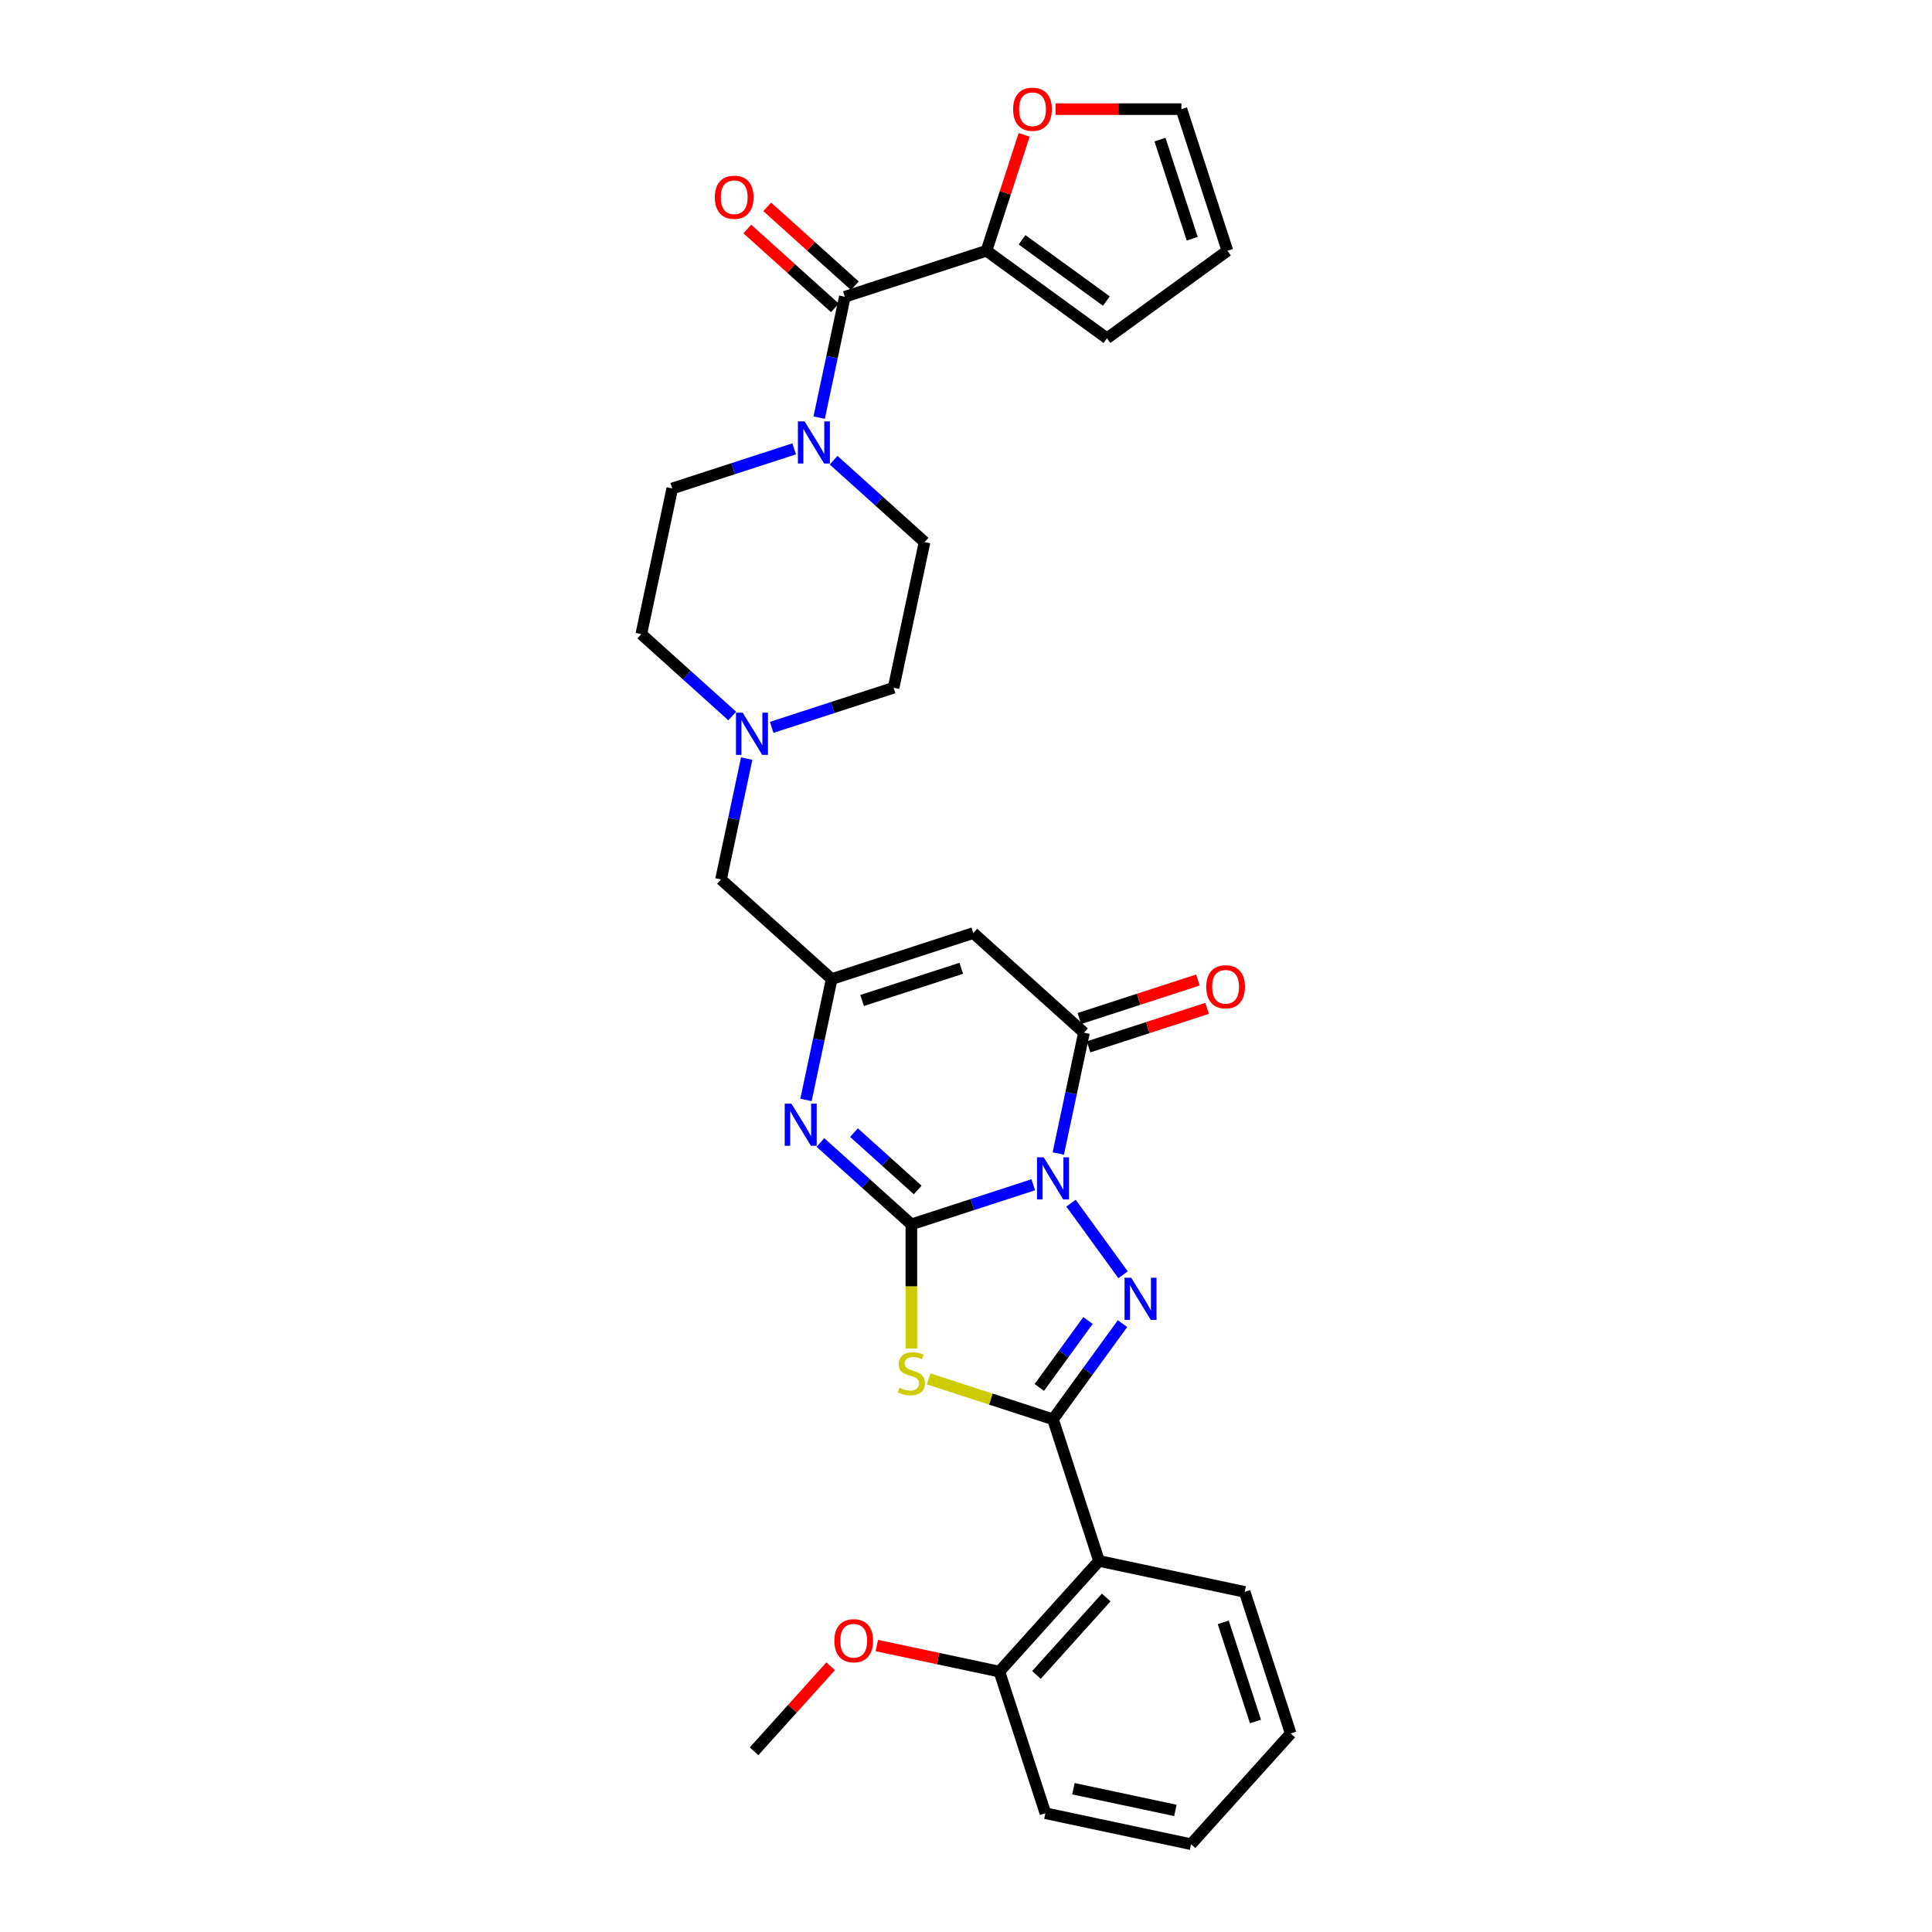 <?xml version='1.0' encoding='iso-8859-1'?>
<svg version='1.1' baseProfile='full'
              xmlns='http://www.w3.org/2000/svg'
                      xmlns:rdkit='http://www.rdkit.org/xml'
                      xmlns:xlink='http://www.w3.org/1999/xlink'
                  xml:space='preserve'
width='1000px' height='1000px' viewBox='0 0 1000 1000'>
<!-- END OF HEADER -->
<rect style='opacity:1.0;fill:#FFFFFF;stroke:none' width='1000' height='1000' x='0' y='0'> </rect>
<path class='bond-0' d='M 534.827,613.231 L 503.277,623.482' style='fill:none;fill-rule:evenodd;stroke:#0000FF;stroke-width:6px;stroke-linecap:butt;stroke-linejoin:miter;stroke-opacity:1' />
<path class='bond-0' d='M 503.277,623.482 L 471.727,633.733' style='fill:none;fill-rule:evenodd;stroke:#000000;stroke-width:6px;stroke-linecap:butt;stroke-linejoin:miter;stroke-opacity:1' />
<path class='bond-1' d='M 554.362,622.756 L 581.296,659.828' style='fill:none;fill-rule:evenodd;stroke:#0000FF;stroke-width:6px;stroke-linecap:butt;stroke-linejoin:miter;stroke-opacity:1' />
<path class='bond-4' d='M 547.762,597.074 L 554.41,565.798' style='fill:none;fill-rule:evenodd;stroke:#0000FF;stroke-width:6px;stroke-linecap:butt;stroke-linejoin:miter;stroke-opacity:1' />
<path class='bond-4' d='M 554.41,565.798 L 561.058,534.521' style='fill:none;fill-rule:evenodd;stroke:#000000;stroke-width:6px;stroke-linecap:butt;stroke-linejoin:miter;stroke-opacity:1' />
<path class='bond-3' d='M 471.727,633.733 L 471.727,665.867' style='fill:none;fill-rule:evenodd;stroke:#000000;stroke-width:6px;stroke-linecap:butt;stroke-linejoin:miter;stroke-opacity:1' />
<path class='bond-3' d='M 471.727,665.867 L 471.727,698.001' style='fill:none;fill-rule:evenodd;stroke:#CCCC00;stroke-width:6px;stroke-linecap:butt;stroke-linejoin:miter;stroke-opacity:1' />
<path class='bond-5' d='M 471.727,633.733 L 448.189,612.54' style='fill:none;fill-rule:evenodd;stroke:#000000;stroke-width:6px;stroke-linecap:butt;stroke-linejoin:miter;stroke-opacity:1' />
<path class='bond-5' d='M 448.189,612.54 L 424.652,591.347' style='fill:none;fill-rule:evenodd;stroke:#0000FF;stroke-width:6px;stroke-linecap:butt;stroke-linejoin:miter;stroke-opacity:1' />
<path class='bond-5' d='M 474.981,615.919 L 458.504,601.084' style='fill:none;fill-rule:evenodd;stroke:#000000;stroke-width:6px;stroke-linecap:butt;stroke-linejoin:miter;stroke-opacity:1' />
<path class='bond-5' d='M 458.504,601.084 L 442.028,586.249' style='fill:none;fill-rule:evenodd;stroke:#0000FF;stroke-width:6px;stroke-linecap:butt;stroke-linejoin:miter;stroke-opacity:1' />
<path class='bond-2' d='M 581.008,685.113 L 563.02,709.871' style='fill:none;fill-rule:evenodd;stroke:#0000FF;stroke-width:6px;stroke-linecap:butt;stroke-linejoin:miter;stroke-opacity:1' />
<path class='bond-2' d='M 563.02,709.871 L 545.032,734.629' style='fill:none;fill-rule:evenodd;stroke:#000000;stroke-width:6px;stroke-linecap:butt;stroke-linejoin:miter;stroke-opacity:1' />
<path class='bond-2' d='M 563.14,683.48 L 550.548,700.81' style='fill:none;fill-rule:evenodd;stroke:#0000FF;stroke-width:6px;stroke-linecap:butt;stroke-linejoin:miter;stroke-opacity:1' />
<path class='bond-2' d='M 550.548,700.81 L 537.957,718.141' style='fill:none;fill-rule:evenodd;stroke:#000000;stroke-width:6px;stroke-linecap:butt;stroke-linejoin:miter;stroke-opacity:1' />
<path class='bond-8' d='M 545.032,734.629 L 568.851,807.935' style='fill:none;fill-rule:evenodd;stroke:#000000;stroke-width:6px;stroke-linecap:butt;stroke-linejoin:miter;stroke-opacity:1' />
<path class='bond-31' d='M 545.032,734.629 L 512.842,724.17' style='fill:none;fill-rule:evenodd;stroke:#000000;stroke-width:6px;stroke-linecap:butt;stroke-linejoin:miter;stroke-opacity:1' />
<path class='bond-31' d='M 512.842,724.17 L 480.652,713.711' style='fill:none;fill-rule:evenodd;stroke:#CCCC00;stroke-width:6px;stroke-linecap:butt;stroke-linejoin:miter;stroke-opacity:1' />
<path class='bond-6' d='M 561.058,534.521 L 503.778,482.946' style='fill:none;fill-rule:evenodd;stroke:#000000;stroke-width:6px;stroke-linecap:butt;stroke-linejoin:miter;stroke-opacity:1' />
<path class='bond-14' d='M 563.439,541.852 L 594.119,531.884' style='fill:none;fill-rule:evenodd;stroke:#000000;stroke-width:6px;stroke-linecap:butt;stroke-linejoin:miter;stroke-opacity:1' />
<path class='bond-14' d='M 594.119,531.884 L 624.798,521.916' style='fill:none;fill-rule:evenodd;stroke:#FF0000;stroke-width:6px;stroke-linecap:butt;stroke-linejoin:miter;stroke-opacity:1' />
<path class='bond-14' d='M 558.676,527.191 L 589.355,517.223' style='fill:none;fill-rule:evenodd;stroke:#000000;stroke-width:6px;stroke-linecap:butt;stroke-linejoin:miter;stroke-opacity:1' />
<path class='bond-14' d='M 589.355,517.223 L 620.034,507.254' style='fill:none;fill-rule:evenodd;stroke:#FF0000;stroke-width:6px;stroke-linecap:butt;stroke-linejoin:miter;stroke-opacity:1' />
<path class='bond-32' d='M 417.176,569.317 L 423.824,538.041' style='fill:none;fill-rule:evenodd;stroke:#0000FF;stroke-width:6px;stroke-linecap:butt;stroke-linejoin:miter;stroke-opacity:1' />
<path class='bond-32' d='M 423.824,538.041 L 430.472,506.765' style='fill:none;fill-rule:evenodd;stroke:#000000;stroke-width:6px;stroke-linecap:butt;stroke-linejoin:miter;stroke-opacity:1' />
<path class='bond-7' d='M 503.778,482.946 L 430.472,506.765' style='fill:none;fill-rule:evenodd;stroke:#000000;stroke-width:6px;stroke-linecap:butt;stroke-linejoin:miter;stroke-opacity:1' />
<path class='bond-7' d='M 497.545,501.18 L 446.232,517.853' style='fill:none;fill-rule:evenodd;stroke:#000000;stroke-width:6px;stroke-linecap:butt;stroke-linejoin:miter;stroke-opacity:1' />
<path class='bond-15' d='M 430.472,506.765 L 373.192,455.19' style='fill:none;fill-rule:evenodd;stroke:#000000;stroke-width:6px;stroke-linecap:butt;stroke-linejoin:miter;stroke-opacity:1' />
<path class='bond-16' d='M 568.851,807.935 L 517.275,865.215' style='fill:none;fill-rule:evenodd;stroke:#000000;stroke-width:6px;stroke-linecap:butt;stroke-linejoin:miter;stroke-opacity:1' />
<path class='bond-16' d='M 572.57,826.842 L 536.468,866.938' style='fill:none;fill-rule:evenodd;stroke:#000000;stroke-width:6px;stroke-linecap:butt;stroke-linejoin:miter;stroke-opacity:1' />
<path class='bond-25' d='M 568.851,807.935 L 644.244,823.96' style='fill:none;fill-rule:evenodd;stroke:#000000;stroke-width:6px;stroke-linecap:butt;stroke-linejoin:miter;stroke-opacity:1' />
<path class='bond-9' d='M 437.294,153.616 L 430.646,184.892' style='fill:none;fill-rule:evenodd;stroke:#000000;stroke-width:6px;stroke-linecap:butt;stroke-linejoin:miter;stroke-opacity:1' />
<path class='bond-9' d='M 430.646,184.892 L 423.998,216.168' style='fill:none;fill-rule:evenodd;stroke:#0000FF;stroke-width:6px;stroke-linecap:butt;stroke-linejoin:miter;stroke-opacity:1' />
<path class='bond-11' d='M 437.294,153.616 L 510.599,129.797' style='fill:none;fill-rule:evenodd;stroke:#000000;stroke-width:6px;stroke-linecap:butt;stroke-linejoin:miter;stroke-opacity:1' />
<path class='bond-17' d='M 442.451,147.888 L 419.785,127.479' style='fill:none;fill-rule:evenodd;stroke:#000000;stroke-width:6px;stroke-linecap:butt;stroke-linejoin:miter;stroke-opacity:1' />
<path class='bond-17' d='M 419.785,127.479 L 397.118,107.07' style='fill:none;fill-rule:evenodd;stroke:#FF0000;stroke-width:6px;stroke-linecap:butt;stroke-linejoin:miter;stroke-opacity:1' />
<path class='bond-17' d='M 432.136,159.344 L 409.47,138.935' style='fill:none;fill-rule:evenodd;stroke:#000000;stroke-width:6px;stroke-linecap:butt;stroke-linejoin:miter;stroke-opacity:1' />
<path class='bond-17' d='M 409.47,138.935 L 386.803,118.526' style='fill:none;fill-rule:evenodd;stroke:#FF0000;stroke-width:6px;stroke-linecap:butt;stroke-linejoin:miter;stroke-opacity:1' />
<path class='bond-10' d='M 411.063,232.325 L 379.513,242.576' style='fill:none;fill-rule:evenodd;stroke:#0000FF;stroke-width:6px;stroke-linecap:butt;stroke-linejoin:miter;stroke-opacity:1' />
<path class='bond-10' d='M 379.513,242.576 L 347.963,252.828' style='fill:none;fill-rule:evenodd;stroke:#000000;stroke-width:6px;stroke-linecap:butt;stroke-linejoin:miter;stroke-opacity:1' />
<path class='bond-34' d='M 431.473,238.198 L 455.011,259.391' style='fill:none;fill-rule:evenodd;stroke:#0000FF;stroke-width:6px;stroke-linecap:butt;stroke-linejoin:miter;stroke-opacity:1' />
<path class='bond-34' d='M 455.011,259.391 L 478.548,280.584' style='fill:none;fill-rule:evenodd;stroke:#000000;stroke-width:6px;stroke-linecap:butt;stroke-linejoin:miter;stroke-opacity:1' />
<path class='bond-13' d='M 510.599,129.797 L 520.347,99.797' style='fill:none;fill-rule:evenodd;stroke:#000000;stroke-width:6px;stroke-linecap:butt;stroke-linejoin:miter;stroke-opacity:1' />
<path class='bond-13' d='M 520.347,99.797 L 530.095,69.796' style='fill:none;fill-rule:evenodd;stroke:#FF0000;stroke-width:6px;stroke-linecap:butt;stroke-linejoin:miter;stroke-opacity:1' />
<path class='bond-18' d='M 510.599,129.797 L 572.956,175.103' style='fill:none;fill-rule:evenodd;stroke:#000000;stroke-width:6px;stroke-linecap:butt;stroke-linejoin:miter;stroke-opacity:1' />
<path class='bond-18' d='M 529.014,124.122 L 572.664,155.835' style='fill:none;fill-rule:evenodd;stroke:#000000;stroke-width:6px;stroke-linecap:butt;stroke-linejoin:miter;stroke-opacity:1' />
<path class='bond-12' d='M 386.488,392.637 L 379.84,423.913' style='fill:none;fill-rule:evenodd;stroke:#0000FF;stroke-width:6px;stroke-linecap:butt;stroke-linejoin:miter;stroke-opacity:1' />
<path class='bond-12' d='M 379.84,423.913 L 373.192,455.19' style='fill:none;fill-rule:evenodd;stroke:#000000;stroke-width:6px;stroke-linecap:butt;stroke-linejoin:miter;stroke-opacity:1' />
<path class='bond-23' d='M 399.423,376.48 L 430.973,366.229' style='fill:none;fill-rule:evenodd;stroke:#0000FF;stroke-width:6px;stroke-linecap:butt;stroke-linejoin:miter;stroke-opacity:1' />
<path class='bond-23' d='M 430.973,366.229 L 462.523,355.978' style='fill:none;fill-rule:evenodd;stroke:#000000;stroke-width:6px;stroke-linecap:butt;stroke-linejoin:miter;stroke-opacity:1' />
<path class='bond-24' d='M 379.013,370.607 L 355.475,349.414' style='fill:none;fill-rule:evenodd;stroke:#0000FF;stroke-width:6px;stroke-linecap:butt;stroke-linejoin:miter;stroke-opacity:1' />
<path class='bond-24' d='M 355.475,349.414 L 331.938,328.221' style='fill:none;fill-rule:evenodd;stroke:#000000;stroke-width:6px;stroke-linecap:butt;stroke-linejoin:miter;stroke-opacity:1' />
<path class='bond-21' d='M 546.365,56.492 L 578.93,56.492' style='fill:none;fill-rule:evenodd;stroke:#FF0000;stroke-width:6px;stroke-linecap:butt;stroke-linejoin:miter;stroke-opacity:1' />
<path class='bond-21' d='M 578.93,56.492 L 611.495,56.492' style='fill:none;fill-rule:evenodd;stroke:#000000;stroke-width:6px;stroke-linecap:butt;stroke-linejoin:miter;stroke-opacity:1' />
<path class='bond-26' d='M 517.275,865.215 L 485.552,858.472' style='fill:none;fill-rule:evenodd;stroke:#000000;stroke-width:6px;stroke-linecap:butt;stroke-linejoin:miter;stroke-opacity:1' />
<path class='bond-26' d='M 485.552,858.472 L 453.829,851.729' style='fill:none;fill-rule:evenodd;stroke:#FF0000;stroke-width:6px;stroke-linecap:butt;stroke-linejoin:miter;stroke-opacity:1' />
<path class='bond-27' d='M 517.275,865.215 L 541.094,938.52' style='fill:none;fill-rule:evenodd;stroke:#000000;stroke-width:6px;stroke-linecap:butt;stroke-linejoin:miter;stroke-opacity:1' />
<path class='bond-22' d='M 572.956,175.103 L 635.314,129.797' style='fill:none;fill-rule:evenodd;stroke:#000000;stroke-width:6px;stroke-linecap:butt;stroke-linejoin:miter;stroke-opacity:1' />
<path class='bond-19' d='M 478.548,280.584 L 462.523,355.978' style='fill:none;fill-rule:evenodd;stroke:#000000;stroke-width:6px;stroke-linecap:butt;stroke-linejoin:miter;stroke-opacity:1' />
<path class='bond-20' d='M 347.963,252.828 L 331.938,328.221' style='fill:none;fill-rule:evenodd;stroke:#000000;stroke-width:6px;stroke-linecap:butt;stroke-linejoin:miter;stroke-opacity:1' />
<path class='bond-35' d='M 611.495,56.492 L 635.314,129.797' style='fill:none;fill-rule:evenodd;stroke:#000000;stroke-width:6px;stroke-linecap:butt;stroke-linejoin:miter;stroke-opacity:1' />
<path class='bond-35' d='M 600.407,72.252 L 617.08,123.565' style='fill:none;fill-rule:evenodd;stroke:#000000;stroke-width:6px;stroke-linecap:butt;stroke-linejoin:miter;stroke-opacity:1' />
<path class='bond-29' d='M 644.244,823.96 L 668.062,897.265' style='fill:none;fill-rule:evenodd;stroke:#000000;stroke-width:6px;stroke-linecap:butt;stroke-linejoin:miter;stroke-opacity:1' />
<path class='bond-29' d='M 633.156,839.72 L 649.828,891.033' style='fill:none;fill-rule:evenodd;stroke:#000000;stroke-width:6px;stroke-linecap:butt;stroke-linejoin:miter;stroke-opacity:1' />
<path class='bond-28' d='M 429.935,862.458 L 410.121,884.464' style='fill:none;fill-rule:evenodd;stroke:#FF0000;stroke-width:6px;stroke-linecap:butt;stroke-linejoin:miter;stroke-opacity:1' />
<path class='bond-28' d='M 410.121,884.464 L 390.307,906.469' style='fill:none;fill-rule:evenodd;stroke:#000000;stroke-width:6px;stroke-linecap:butt;stroke-linejoin:miter;stroke-opacity:1' />
<path class='bond-33' d='M 541.094,938.52 L 616.487,954.545' style='fill:none;fill-rule:evenodd;stroke:#000000;stroke-width:6px;stroke-linecap:butt;stroke-linejoin:miter;stroke-opacity:1' />
<path class='bond-33' d='M 555.608,925.845 L 608.383,937.063' style='fill:none;fill-rule:evenodd;stroke:#000000;stroke-width:6px;stroke-linecap:butt;stroke-linejoin:miter;stroke-opacity:1' />
<path class='bond-30' d='M 668.062,897.265 L 616.487,954.545' style='fill:none;fill-rule:evenodd;stroke:#000000;stroke-width:6px;stroke-linecap:butt;stroke-linejoin:miter;stroke-opacity:1' />
<path  class='atom-0' d='M 540.207 599.001
L 547.36 610.562
Q 548.069 611.703, 549.21 613.769
Q 550.351 615.835, 550.412 615.958
L 550.412 599.001
L 553.31 599.001
L 553.31 620.829
L 550.32 620.829
L 542.643 608.188
Q 541.749 606.709, 540.793 605.013
Q 539.868 603.317, 539.59 602.793
L 539.59 620.829
L 536.754 620.829
L 536.754 599.001
L 540.207 599.001
' fill='#0000FF'/>
<path  class='atom-2' d='M 585.512 661.358
L 592.665 672.92
Q 593.374 674.06, 594.515 676.126
Q 595.656 678.192, 595.717 678.315
L 595.717 661.358
L 598.616 661.358
L 598.616 683.186
L 595.625 683.186
L 587.948 670.546
Q 587.054 669.066, 586.098 667.37
Q 585.173 665.674, 584.896 665.15
L 584.896 683.186
L 582.059 683.186
L 582.059 661.358
L 585.512 661.358
' fill='#0000FF'/>
<path  class='atom-4' d='M 465.561 718.303
Q 465.807 718.396, 466.825 718.827
Q 467.842 719.259, 468.952 719.536
Q 470.093 719.783, 471.203 719.783
Q 473.268 719.783, 474.471 718.796
Q 475.673 717.779, 475.673 716.022
Q 475.673 714.819, 475.057 714.079
Q 474.471 713.339, 473.546 712.938
Q 472.621 712.538, 471.079 712.075
Q 469.137 711.489, 467.965 710.934
Q 466.825 710.379, 465.992 709.208
Q 465.191 708.036, 465.191 706.063
Q 465.191 703.319, 467.04 701.623
Q 468.921 699.928, 472.621 699.928
Q 475.149 699.928, 478.016 701.13
L 477.307 703.504
Q 474.687 702.425, 472.713 702.425
Q 470.586 702.425, 469.414 703.319
Q 468.243 704.182, 468.274 705.693
Q 468.274 706.865, 468.86 707.574
Q 469.476 708.283, 470.339 708.684
Q 471.234 709.085, 472.713 709.547
Q 474.687 710.164, 475.858 710.78
Q 477.03 711.397, 477.862 712.661
Q 478.725 713.894, 478.725 716.022
Q 478.725 719.043, 476.691 720.677
Q 474.687 722.28, 471.326 722.28
Q 469.384 722.28, 467.904 721.849
Q 466.455 721.448, 464.728 720.739
L 465.561 718.303
' fill='#CCCC00'/>
<path  class='atom-6' d='M 409.622 571.244
L 416.775 582.806
Q 417.484 583.946, 418.624 586.012
Q 419.765 588.078, 419.827 588.201
L 419.827 571.244
L 422.725 571.244
L 422.725 593.072
L 419.734 593.072
L 412.057 580.432
Q 411.163 578.952, 410.208 577.256
Q 409.283 575.56, 409.005 575.036
L 409.005 593.072
L 406.169 593.072
L 406.169 571.244
L 409.622 571.244
' fill='#0000FF'/>
<path  class='atom-11' d='M 416.443 218.095
L 423.596 229.657
Q 424.305 230.797, 425.446 232.863
Q 426.587 234.929, 426.648 235.052
L 426.648 218.095
L 429.547 218.095
L 429.547 239.923
L 426.556 239.923
L 418.879 227.283
Q 417.985 225.803, 417.029 224.107
Q 416.104 222.411, 415.827 221.887
L 415.827 239.923
L 412.99 239.923
L 412.99 218.095
L 416.443 218.095
' fill='#0000FF'/>
<path  class='atom-13' d='M 384.393 368.882
L 391.545 380.444
Q 392.255 381.584, 393.395 383.65
Q 394.536 385.716, 394.598 385.839
L 394.598 368.882
L 397.496 368.882
L 397.496 390.71
L 394.505 390.71
L 386.828 378.07
Q 385.934 376.59, 384.978 374.894
Q 384.053 373.198, 383.776 372.674
L 383.776 390.71
L 380.939 390.71
L 380.939 368.882
L 384.393 368.882
' fill='#0000FF'/>
<path  class='atom-14' d='M 524.397 56.554
Q 524.397 51.312, 526.987 48.383
Q 529.577 45.455, 534.417 45.455
Q 539.258 45.455, 541.848 48.383
Q 544.438 51.312, 544.438 56.554
Q 544.438 61.857, 541.817 64.878
Q 539.196 67.869, 534.417 67.869
Q 529.608 67.869, 526.987 64.878
Q 524.397 61.888, 524.397 56.554
M 534.417 65.402
Q 537.747 65.402, 539.535 63.182
Q 541.354 60.932, 541.354 56.554
Q 541.354 52.268, 539.535 50.11
Q 537.747 47.921, 534.417 47.921
Q 531.088 47.921, 529.269 50.079
Q 527.48 52.237, 527.48 56.554
Q 527.48 60.963, 529.269 63.182
Q 531.088 65.402, 534.417 65.402
' fill='#FF0000'/>
<path  class='atom-15' d='M 624.343 510.765
Q 624.343 505.524, 626.933 502.595
Q 629.522 499.666, 634.363 499.666
Q 639.203 499.666, 641.793 502.595
Q 644.383 505.524, 644.383 510.765
Q 644.383 516.068, 641.762 519.089
Q 639.142 522.08, 634.363 522.08
Q 629.553 522.08, 626.933 519.089
Q 624.343 516.099, 624.343 510.765
M 634.363 519.613
Q 637.693 519.613, 639.481 517.393
Q 641.3 515.143, 641.3 510.765
Q 641.3 506.479, 639.481 504.321
Q 637.693 502.132, 634.363 502.132
Q 631.033 502.132, 629.214 504.29
Q 627.426 506.448, 627.426 510.765
Q 627.426 515.174, 629.214 517.393
Q 631.033 519.613, 634.363 519.613
' fill='#FF0000'/>
<path  class='atom-18' d='M 369.994 102.102
Q 369.994 96.861, 372.584 93.932
Q 375.173 91.003, 380.014 91.003
Q 384.854 91.003, 387.444 93.932
Q 390.034 96.861, 390.034 102.102
Q 390.034 107.405, 387.413 110.427
Q 384.793 113.417, 380.014 113.417
Q 375.204 113.417, 372.584 110.427
Q 369.994 107.436, 369.994 102.102
M 380.014 110.951
Q 383.344 110.951, 385.132 108.731
Q 386.951 106.48, 386.951 102.102
Q 386.951 97.817, 385.132 95.659
Q 383.344 93.47, 380.014 93.47
Q 376.684 93.47, 374.865 95.628
Q 373.077 97.786, 373.077 102.102
Q 373.077 106.511, 374.865 108.731
Q 376.684 110.951, 380.014 110.951
' fill='#FF0000'/>
<path  class='atom-27' d='M 431.862 849.251
Q 431.862 844.01, 434.452 841.081
Q 437.041 838.152, 441.882 838.152
Q 446.722 838.152, 449.312 841.081
Q 451.902 844.01, 451.902 849.251
Q 451.902 854.554, 449.281 857.575
Q 446.661 860.566, 441.882 860.566
Q 437.072 860.566, 434.452 857.575
Q 431.862 854.585, 431.862 849.251
M 441.882 858.1
Q 445.212 858.1, 447 855.88
Q 448.819 853.629, 448.819 849.251
Q 448.819 844.966, 447 842.807
Q 445.212 840.618, 441.882 840.618
Q 438.552 840.618, 436.733 842.776
Q 434.945 844.935, 434.945 849.251
Q 434.945 853.66, 436.733 855.88
Q 438.552 858.1, 441.882 858.1
' fill='#FF0000'/>
</svg>
